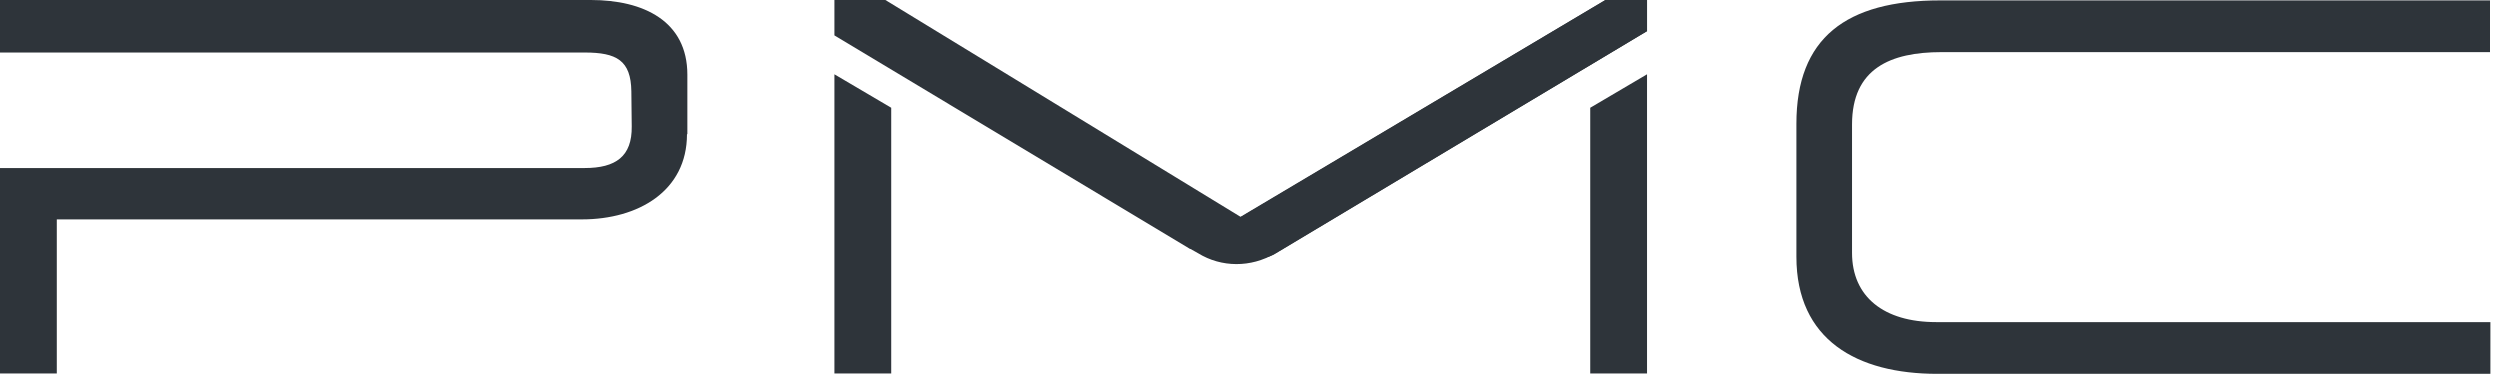 <svg width="107" height="16" viewBox="0 0 107 16" fill="none" xmlns="http://www.w3.org/2000/svg">
<path d="M106.572 16H82.913C79.484 16 76.886 14.552 76.886 10.989V5.295C76.886 1.632 79.001 0.017 83.047 0.017H106.572V2.231H83.097C80.916 2.231 79.267 2.93 79.267 5.328V10.822C79.267 12.704 80.633 13.786 82.864 13.786H106.589V16H106.572Z" fill="#2E343A"/>
<path d="M70.493 3.18V15.983H68.062V4.612L70.493 3.18Z" fill="#2E343A"/>
<path d="M35.713 3.18V15.983H38.144V4.612L35.713 3.18Z" fill="#2E343A"/>
<path d="M35.713 0H37.894L53.111 9.29L68.712 0H70.493V1.332L54.56 10.872C53.561 11.471 50.88 10.622 50.88 10.622L35.713 1.515V0Z" fill="#2E343A"/>
<path d="M29.403 5.744C29.403 8.175 27.322 9.39 24.907 9.39H2.431V15.983H0V7.192H25.024C26.356 7.192 27.055 6.693 27.038 5.411L27.022 3.913C27.005 2.581 26.389 2.248 25.024 2.248H0V0H25.29C27.538 0 29.419 0.899 29.419 3.197V5.744H29.403Z" fill="#2E343A"/>
<path d="M70.493 1.332V0H68.712L50.864 10.605L51.28 10.839C52.279 11.455 53.544 11.455 54.56 10.855L55.009 10.589L70.493 1.332Z" fill="#2E343A"/>
</svg>
